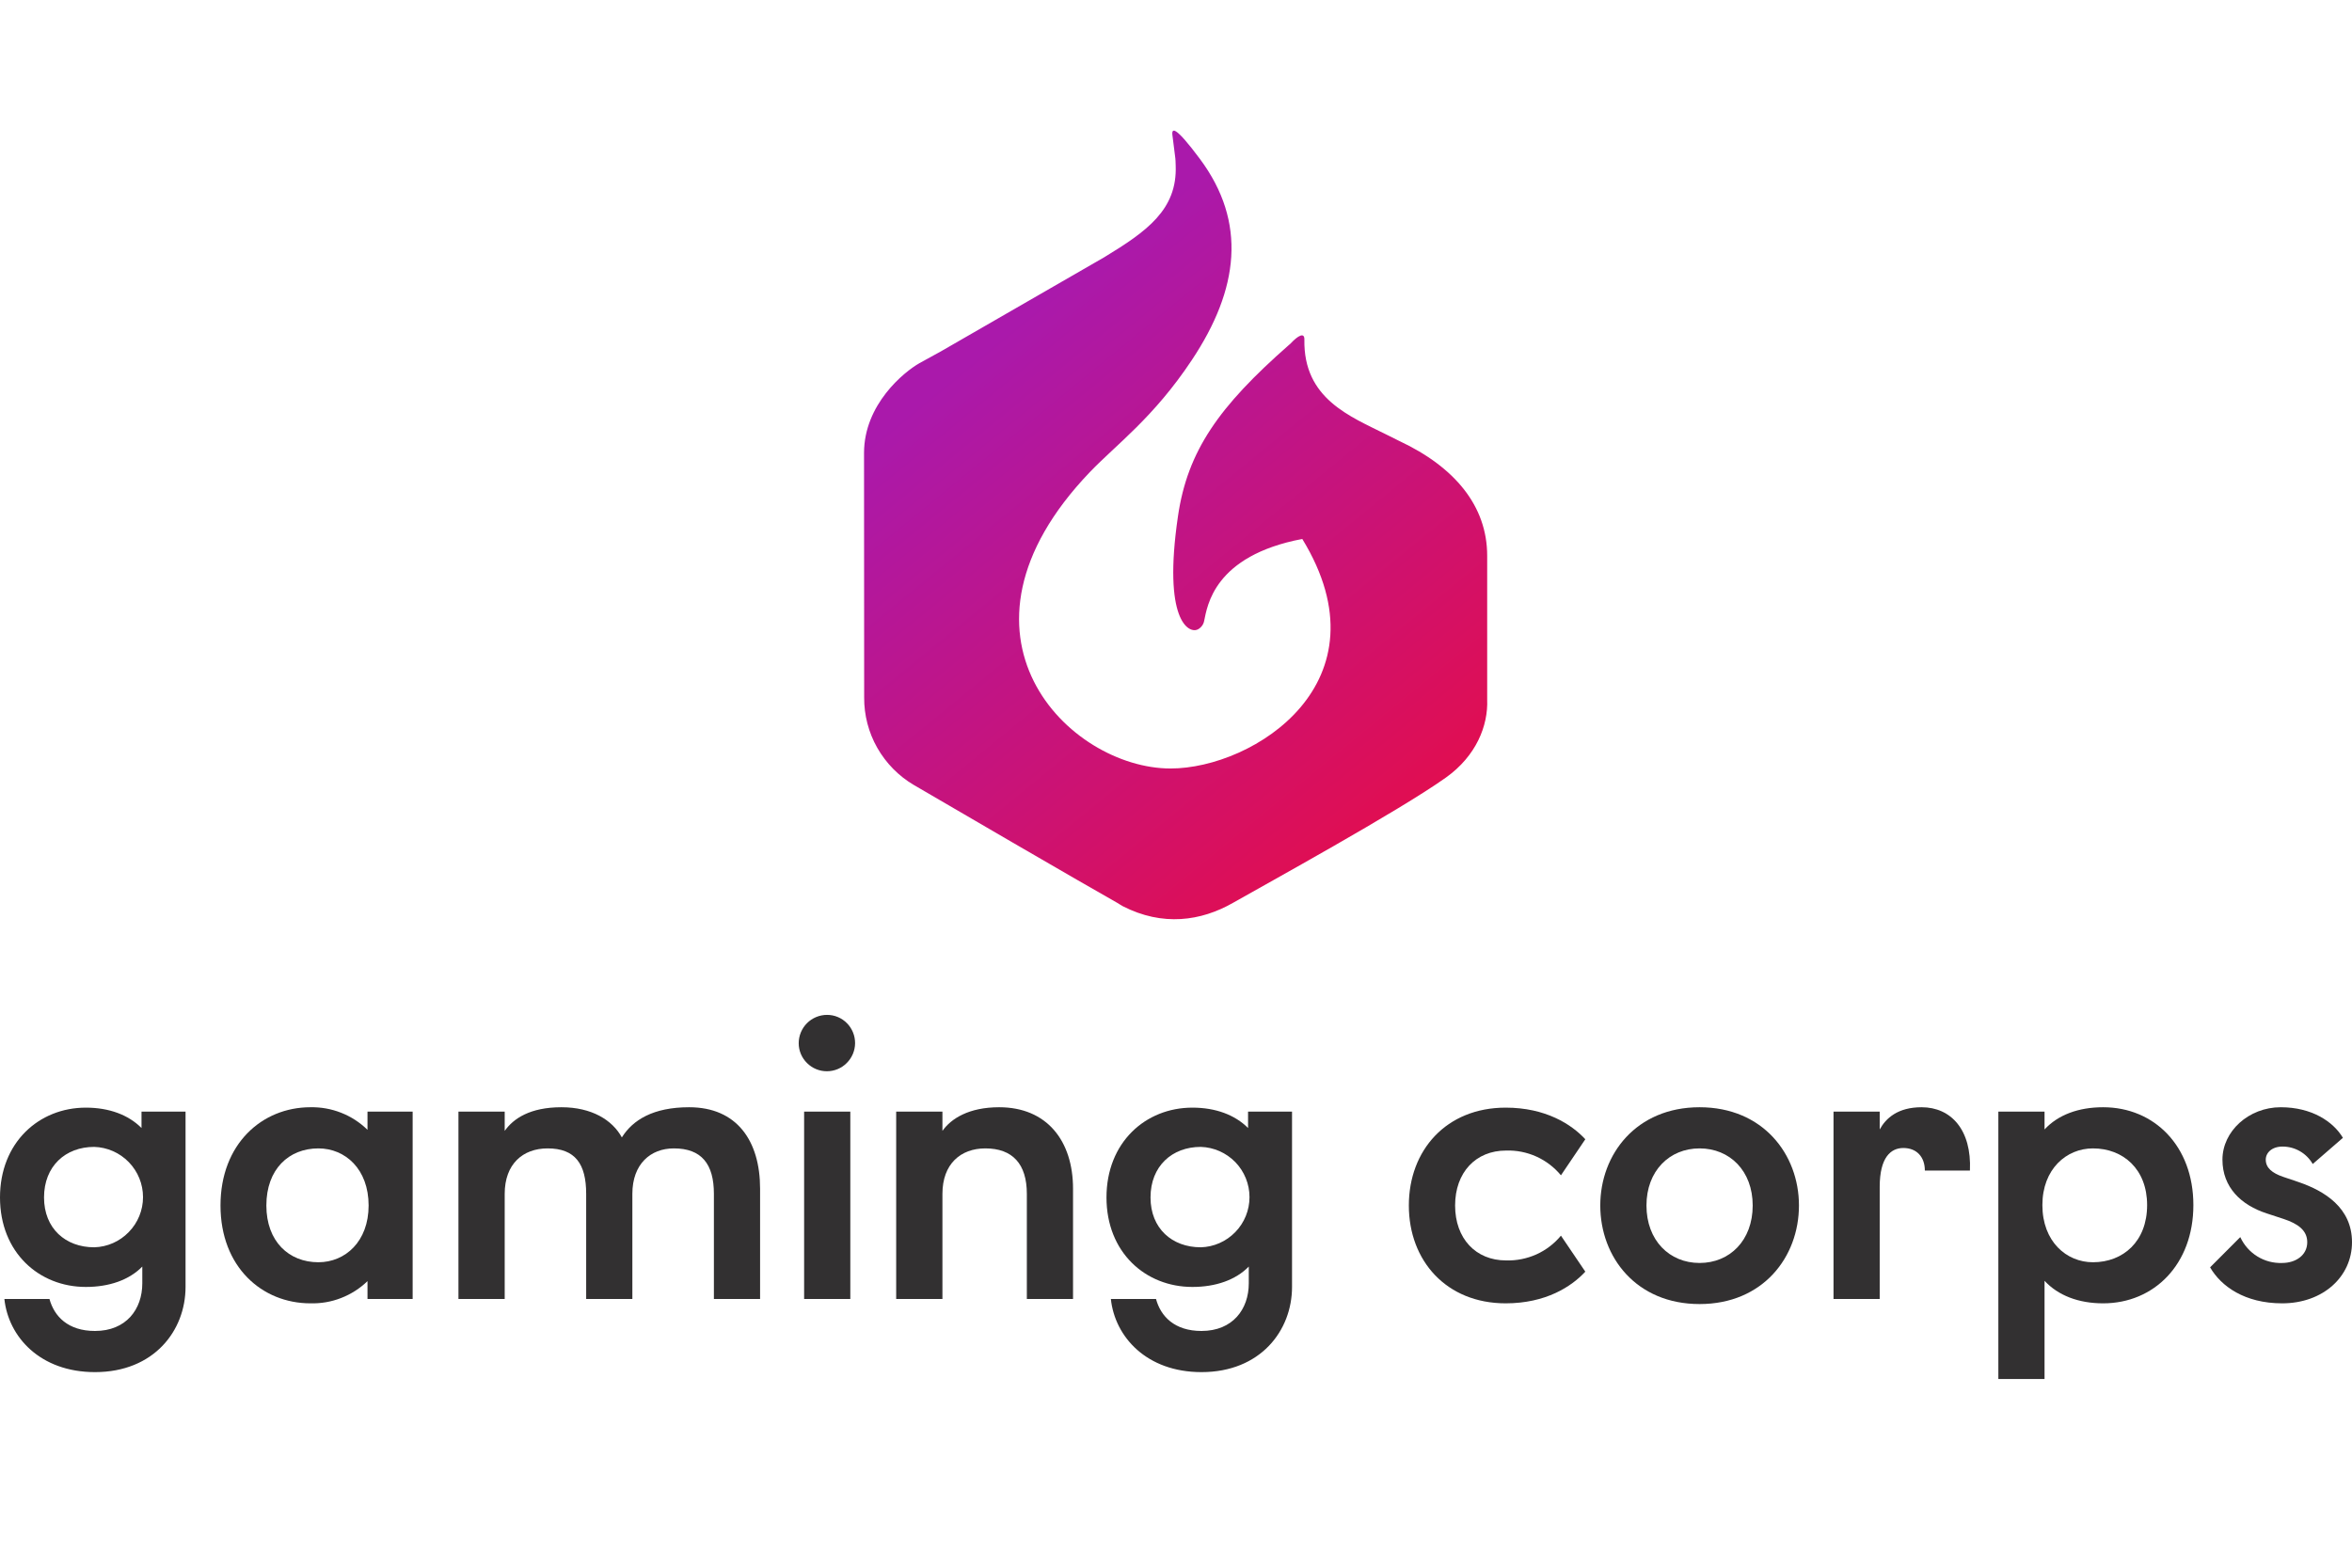 <?xml version="1.0" encoding="UTF-8"?>
<svg xmlns="http://www.w3.org/2000/svg" width="36" height="24" viewBox="0 0 36 24" fill="none">
  <path d="M21.422 6.753C21.382 6.734 21.62 6.852 21.223 6.654C20.667 6.375 19.948 6.107 19.965 5.197C19.967 5.087 19.873 5.13 19.75 5.263C19.741 5.271 19.733 5.279 19.723 5.286C18.657 6.223 18.176 6.902 18.03 7.904C17.796 9.501 18.195 9.702 18.332 9.637C18.357 9.624 18.38 9.605 18.397 9.582C18.414 9.56 18.426 9.533 18.431 9.505C18.479 9.281 18.577 8.509 19.933 8.251C21.273 10.442 19.19 11.765 17.916 11.765C16.361 11.765 14.303 9.716 16.679 7.23C17.084 6.806 17.656 6.396 18.243 5.511C18.963 4.428 19.089 3.404 18.366 2.433C17.995 1.935 17.931 1.951 17.945 2.068C18.004 2.537 17.989 2.393 17.995 2.531C18.023 3.214 17.544 3.547 16.902 3.938L14.402 5.379C14.378 5.392 14.095 5.547 14.071 5.561C13.839 5.693 13.225 6.19 13.225 6.935C13.225 7.381 13.227 10.677 13.227 10.677C13.225 10.947 13.294 11.214 13.428 11.449C13.562 11.684 13.755 11.881 13.988 12.018C14.32 12.214 16.661 13.576 17.101 13.822C17.127 13.837 17.157 13.858 17.183 13.872C17.796 14.187 18.384 14.101 18.872 13.822C19.352 13.548 21.413 12.417 22.134 11.902C22.597 11.571 22.779 11.107 22.763 10.71V8.508C22.763 7.746 22.266 7.15 21.422 6.753Z" fill="url(#paint0_linear_262_35195)"></path>
  <path d="M0 18.332C0 17.491 0.596 16.957 1.314 16.957C1.671 16.957 1.966 17.068 2.166 17.269V17.018H2.84V19.702C2.84 20.371 2.356 21.006 1.454 21.006C0.613 21.006 0.128 20.465 0.067 19.886H0.757C0.83 20.153 1.041 20.376 1.454 20.376C1.933 20.376 2.178 20.042 2.178 19.647V19.39C1.977 19.596 1.671 19.702 1.314 19.702C0.596 19.702 0 19.173 0 18.332ZM0.674 18.332C0.674 18.806 1.002 19.095 1.442 19.095C1.642 19.09 1.832 19.006 1.971 18.862C2.111 18.719 2.189 18.527 2.189 18.327C2.189 18.127 2.111 17.935 1.971 17.791C1.832 17.648 1.642 17.564 1.442 17.558C1.002 17.558 0.674 17.853 0.674 18.332Z" fill="#323031"></path>
  <path d="M4.751 19.953C4.01 19.953 3.375 19.396 3.375 18.455C3.375 17.514 4.01 16.951 4.751 16.951C4.912 16.948 5.072 16.976 5.223 17.036C5.373 17.095 5.51 17.184 5.625 17.297V17.018H6.316V19.886H5.625V19.613C5.509 19.725 5.372 19.813 5.222 19.871C5.072 19.93 4.912 19.957 4.751 19.953ZM4.077 18.455C4.077 19.006 4.422 19.324 4.873 19.324C5.285 19.324 5.642 19.006 5.642 18.455C5.642 17.898 5.285 17.581 4.873 17.581C4.422 17.581 4.077 17.898 4.077 18.455Z" fill="#323031"></path>
  <path d="M10.548 16.951C11.278 16.951 11.634 17.464 11.634 18.199V19.886H10.927V18.277C10.927 17.82 10.738 17.581 10.314 17.581C9.958 17.581 9.679 17.82 9.679 18.277V19.886H8.972V18.277C8.972 17.82 8.805 17.581 8.382 17.581C8.003 17.581 7.725 17.82 7.725 18.277V19.886H7.017V17.018H7.725V17.313C7.858 17.124 8.114 16.951 8.593 16.951C9.056 16.951 9.373 17.146 9.518 17.413C9.685 17.146 9.997 16.951 10.548 16.951Z" fill="#323031"></path>
  <path d="M12.225 15.971C12.225 15.856 12.271 15.745 12.352 15.664C12.433 15.583 12.544 15.537 12.659 15.537C12.716 15.537 12.772 15.548 12.824 15.57C12.877 15.592 12.924 15.624 12.964 15.665C13.004 15.705 13.035 15.753 13.056 15.805C13.078 15.858 13.088 15.914 13.088 15.971C13.087 16.085 13.041 16.194 12.96 16.274C12.88 16.355 12.77 16.4 12.656 16.4C12.542 16.4 12.433 16.355 12.352 16.274C12.271 16.194 12.225 16.085 12.225 15.971ZM13.015 17.018V19.886H12.308V17.018H13.015Z" fill="#323031"></path>
  <path d="M14.425 17.018V17.313C14.558 17.124 14.831 16.951 15.293 16.951C16.023 16.951 16.424 17.464 16.424 18.199V19.886H15.717V18.277C15.717 17.82 15.499 17.581 15.082 17.581C14.703 17.581 14.425 17.82 14.425 18.277V19.886H13.717V17.018H14.425Z" fill="#323031"></path>
  <path d="M16.936 18.332C16.936 17.491 17.532 16.957 18.251 16.957C18.607 16.957 18.902 17.068 19.103 17.269V17.018H19.776V19.702C19.776 20.371 19.292 21.006 18.39 21.006C17.549 21.006 17.064 20.465 17.003 19.886H17.694C17.766 20.153 17.978 20.376 18.39 20.376C18.869 20.376 19.114 20.042 19.114 19.647V19.39C18.913 19.596 18.607 19.702 18.251 19.702C17.532 19.702 16.936 19.173 16.936 18.332ZM17.61 18.332C17.61 18.806 17.939 19.095 18.379 19.095C18.579 19.09 18.768 19.006 18.908 18.862C19.047 18.719 19.125 18.527 19.125 18.327C19.125 18.127 19.047 17.935 18.908 17.791C18.768 17.648 18.579 17.564 18.379 17.558C17.939 17.558 17.61 17.853 17.61 18.332Z" fill="#323031"></path>
  <path d="M23.051 19.296C23.211 19.301 23.37 19.269 23.516 19.204C23.662 19.138 23.79 19.04 23.892 18.917L24.265 19.468C24.054 19.697 23.659 19.953 23.046 19.953C22.138 19.953 21.564 19.301 21.564 18.455C21.564 17.608 22.138 16.957 23.046 16.957C23.659 16.957 24.054 17.213 24.265 17.441L23.892 17.993C23.79 17.87 23.662 17.772 23.516 17.706C23.37 17.64 23.211 17.609 23.051 17.614C22.589 17.614 22.272 17.948 22.272 18.455C22.272 18.962 22.589 19.296 23.051 19.296Z" fill="#323031"></path>
  <path d="M24.494 18.455C24.494 17.67 25.045 16.951 26.014 16.951C26.983 16.951 27.535 17.67 27.535 18.455C27.535 19.246 26.983 19.964 26.014 19.964C25.045 19.964 24.494 19.246 24.494 18.455ZM25.201 18.455C25.201 18.989 25.552 19.335 26.014 19.335C26.477 19.335 26.827 18.989 26.827 18.455C26.827 17.926 26.477 17.581 26.014 17.581C25.552 17.581 25.201 17.926 25.201 18.455Z" fill="#323031"></path>
  <path d="M28.771 17.018V17.291C28.866 17.118 29.049 16.951 29.412 16.951C29.863 16.951 30.18 17.297 30.152 17.92H29.462C29.462 17.714 29.339 17.575 29.133 17.575C28.944 17.575 28.771 17.714 28.771 18.171V19.886H28.064V17.018H28.771Z" fill="#323031"></path>
  <path d="M31.294 17.291C31.5 17.068 31.812 16.951 32.191 16.951C32.97 16.951 33.572 17.541 33.572 18.449C33.572 19.357 32.97 19.953 32.191 19.953C31.812 19.953 31.5 19.831 31.294 19.608V21.111H30.587V17.018H31.294V17.291ZM31.261 18.449C31.261 19.006 31.628 19.324 32.035 19.324C32.497 19.324 32.864 19.006 32.864 18.449C32.864 17.898 32.497 17.581 32.035 17.581C31.628 17.581 31.261 17.898 31.261 18.449Z" fill="#323031"></path>
  <path d="M33.828 19.402L34.29 18.939C34.346 19.061 34.437 19.164 34.55 19.234C34.664 19.305 34.797 19.34 34.931 19.335C35.137 19.335 35.315 19.218 35.315 19.017C35.315 18.834 35.17 18.733 34.953 18.661L34.697 18.577C34.301 18.449 34.017 18.176 34.017 17.753C34.017 17.319 34.419 16.951 34.909 16.951C35.382 16.951 35.711 17.168 35.861 17.419L35.399 17.82C35.352 17.739 35.285 17.671 35.203 17.624C35.122 17.577 35.03 17.553 34.936 17.553C34.775 17.553 34.68 17.647 34.68 17.753C34.68 17.881 34.781 17.959 34.942 18.015L35.187 18.098C35.577 18.232 36 18.488 36 19.017C36 19.546 35.555 19.953 34.931 19.953C34.357 19.953 33.995 19.691 33.828 19.402Z" fill="#323031"></path>
  <defs>
    <linearGradient id="paint0_linear_262_35195" x1="14.51" y1="5.258" x2="21.334" y2="13.607" gradientUnits="userSpaceOnUse">
      <stop offset="0.039" stop-color="#AA19AB"></stop>
      <stop offset="0.921" stop-color="#E00E52"></stop>
    </linearGradient>
  </defs>
</svg>
